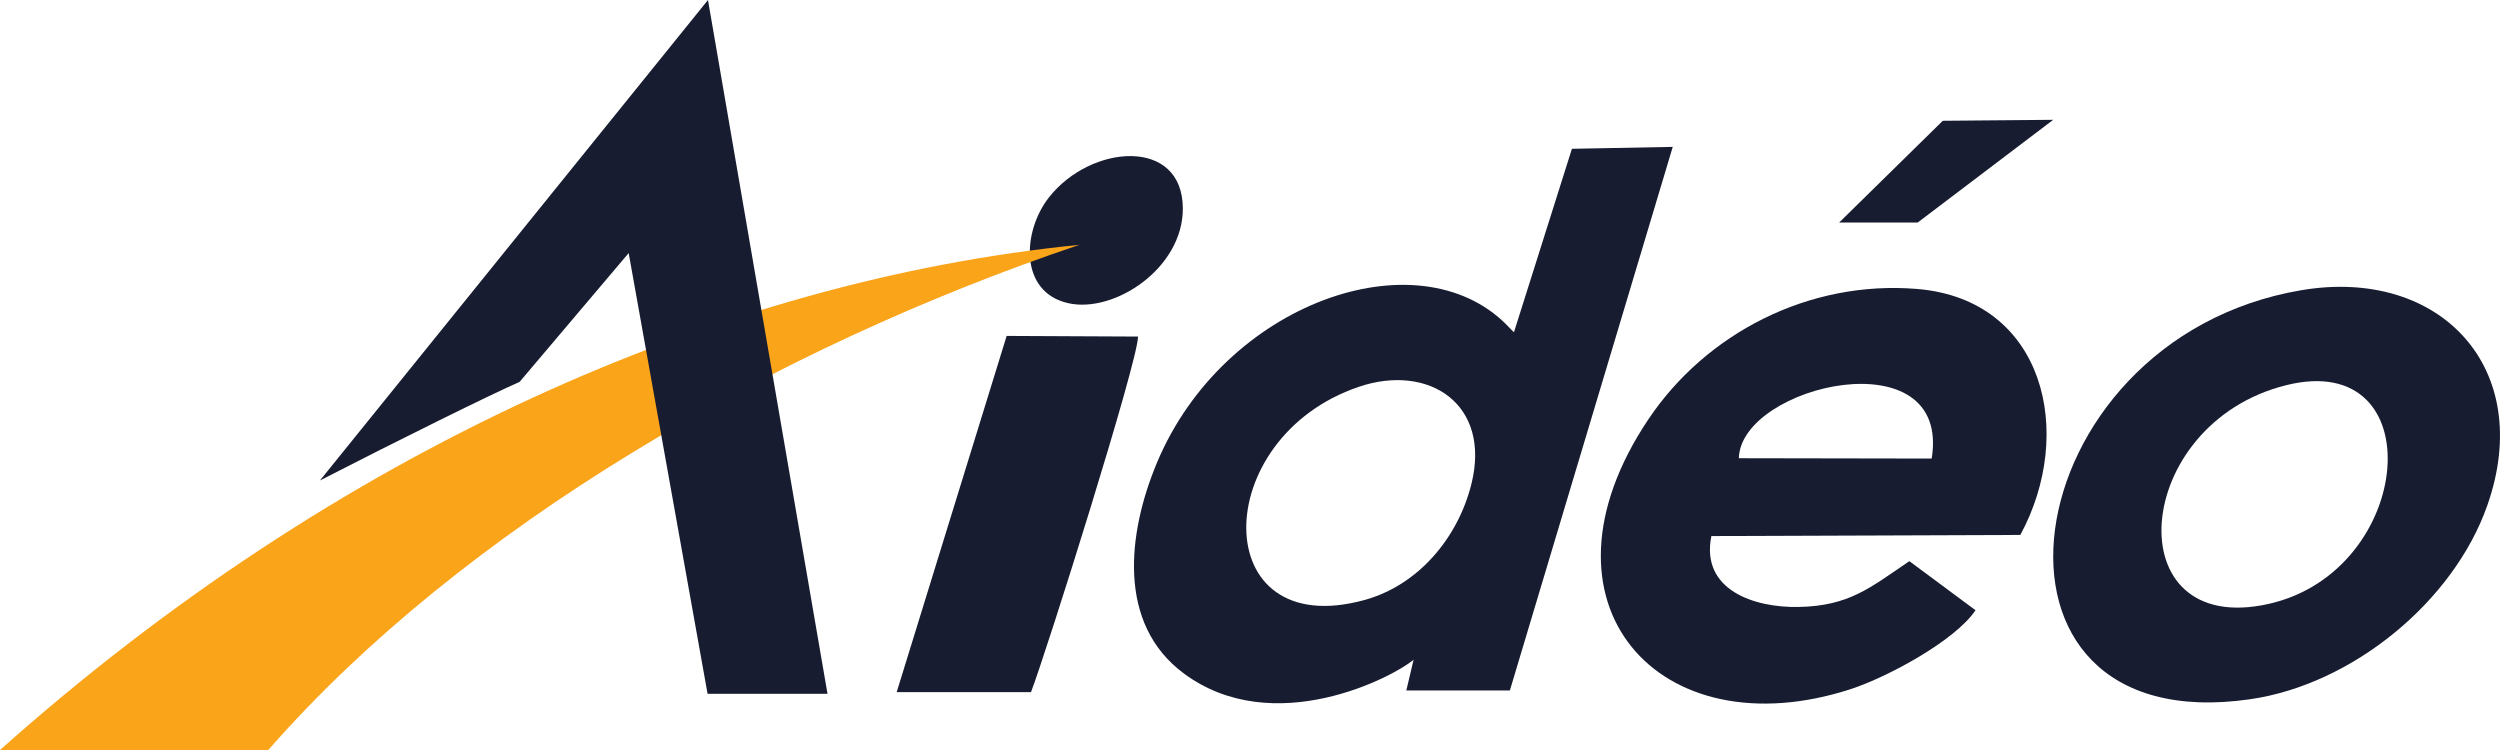 <svg width="160" height="48" viewBox="0 0 160 48" fill="none" xmlns="http://www.w3.org/2000/svg">
<g clip-path="url(#clip0_1796_2990)">
<path fill-rule="evenodd" clip-rule="evenodd" d="M68.369 19.404C71.303 20.066 75.705 17.182 75.702 13.348C75.693 8.758 69.8 9.218 67.126 12.642C65.424 14.82 65.223 18.695 68.369 19.404Z" fill="#171C30"/>
<path fill-rule="evenodd" clip-rule="evenodd" d="M0 48C5.724 48 11.447 48 17.172 48C29.628 33.758 49.588 22.231 69.087 15.668C46.192 17.944 21.557 28.774 0 48Z" fill="#FAA41A"/>
<path fill-rule="evenodd" clip-rule="evenodd" d="M86.965 24.755C91.432 23.241 95.461 25.851 94.164 31.001C93.298 34.439 90.766 37.456 87.325 38.401C77.273 41.162 77.328 28.023 86.965 24.756V24.755ZM100.603 9.523L96.895 21.258C96.888 21.28 96.556 20.921 96.442 20.806C90.758 15.048 78.334 19.361 74.043 29.618C72.169 34.096 71.471 39.912 75.759 43.097C81.519 47.375 89.244 43.287 90.471 42.218L90.005 44.188H96.632L107.056 9.4L100.603 9.523Z" fill="#171C30"/>
<path fill-rule="evenodd" clip-rule="evenodd" d="M111.286 29.326C111.406 24.625 124.899 21.518 123.628 29.348L111.286 29.326ZM126.434 39.055L122.199 35.914C119.676 37.622 118.352 38.78 115.115 38.846C112.312 38.903 108.822 37.786 109.528 34.308L129.302 34.236C132.838 27.706 130.858 19.169 122.695 18.493C115.739 17.917 109.173 21.355 105.502 26.827C97.596 38.612 106.182 48.104 118.461 44.098C120.781 43.341 125.122 41.012 126.434 39.055Z" fill="#171C30"/>
<path fill-rule="evenodd" clip-rule="evenodd" d="M33.254 24.441L40.235 16.196L45.285 44.404H52.961L45.311 -0L20.476 30.75C25.578 28.127 31.504 25.201 33.254 24.44V24.441Z" fill="#171C30"/>
<path fill-rule="evenodd" clip-rule="evenodd" d="M146.314 24.652C155.709 22.312 154.557 36.55 145.189 38.651C135.395 40.847 136.382 27.127 146.314 24.652ZM147.293 18.572C128.599 21.73 125.024 47.504 144.012 44.751C150.557 43.803 157.028 38.498 159.189 32.344C162.282 23.532 156.134 17.078 147.293 18.572Z" fill="#171C30"/>
<path fill-rule="evenodd" clip-rule="evenodd" d="M64.426 21.499L57.388 44.296H65.984C66.972 41.721 72.839 23.09 72.834 21.54L64.426 21.499Z" fill="#171C30"/>
<path fill-rule="evenodd" clip-rule="evenodd" d="M117.707 14.241H122.733L131.406 7.668L124.338 7.73L117.707 14.241Z" fill="#171C30"/>
</g>
<defs>
<clipPath id="clip0_1796_2990">
<rect width="160" height="48" fill="white"/>
</clipPath>
</defs>
</svg>
